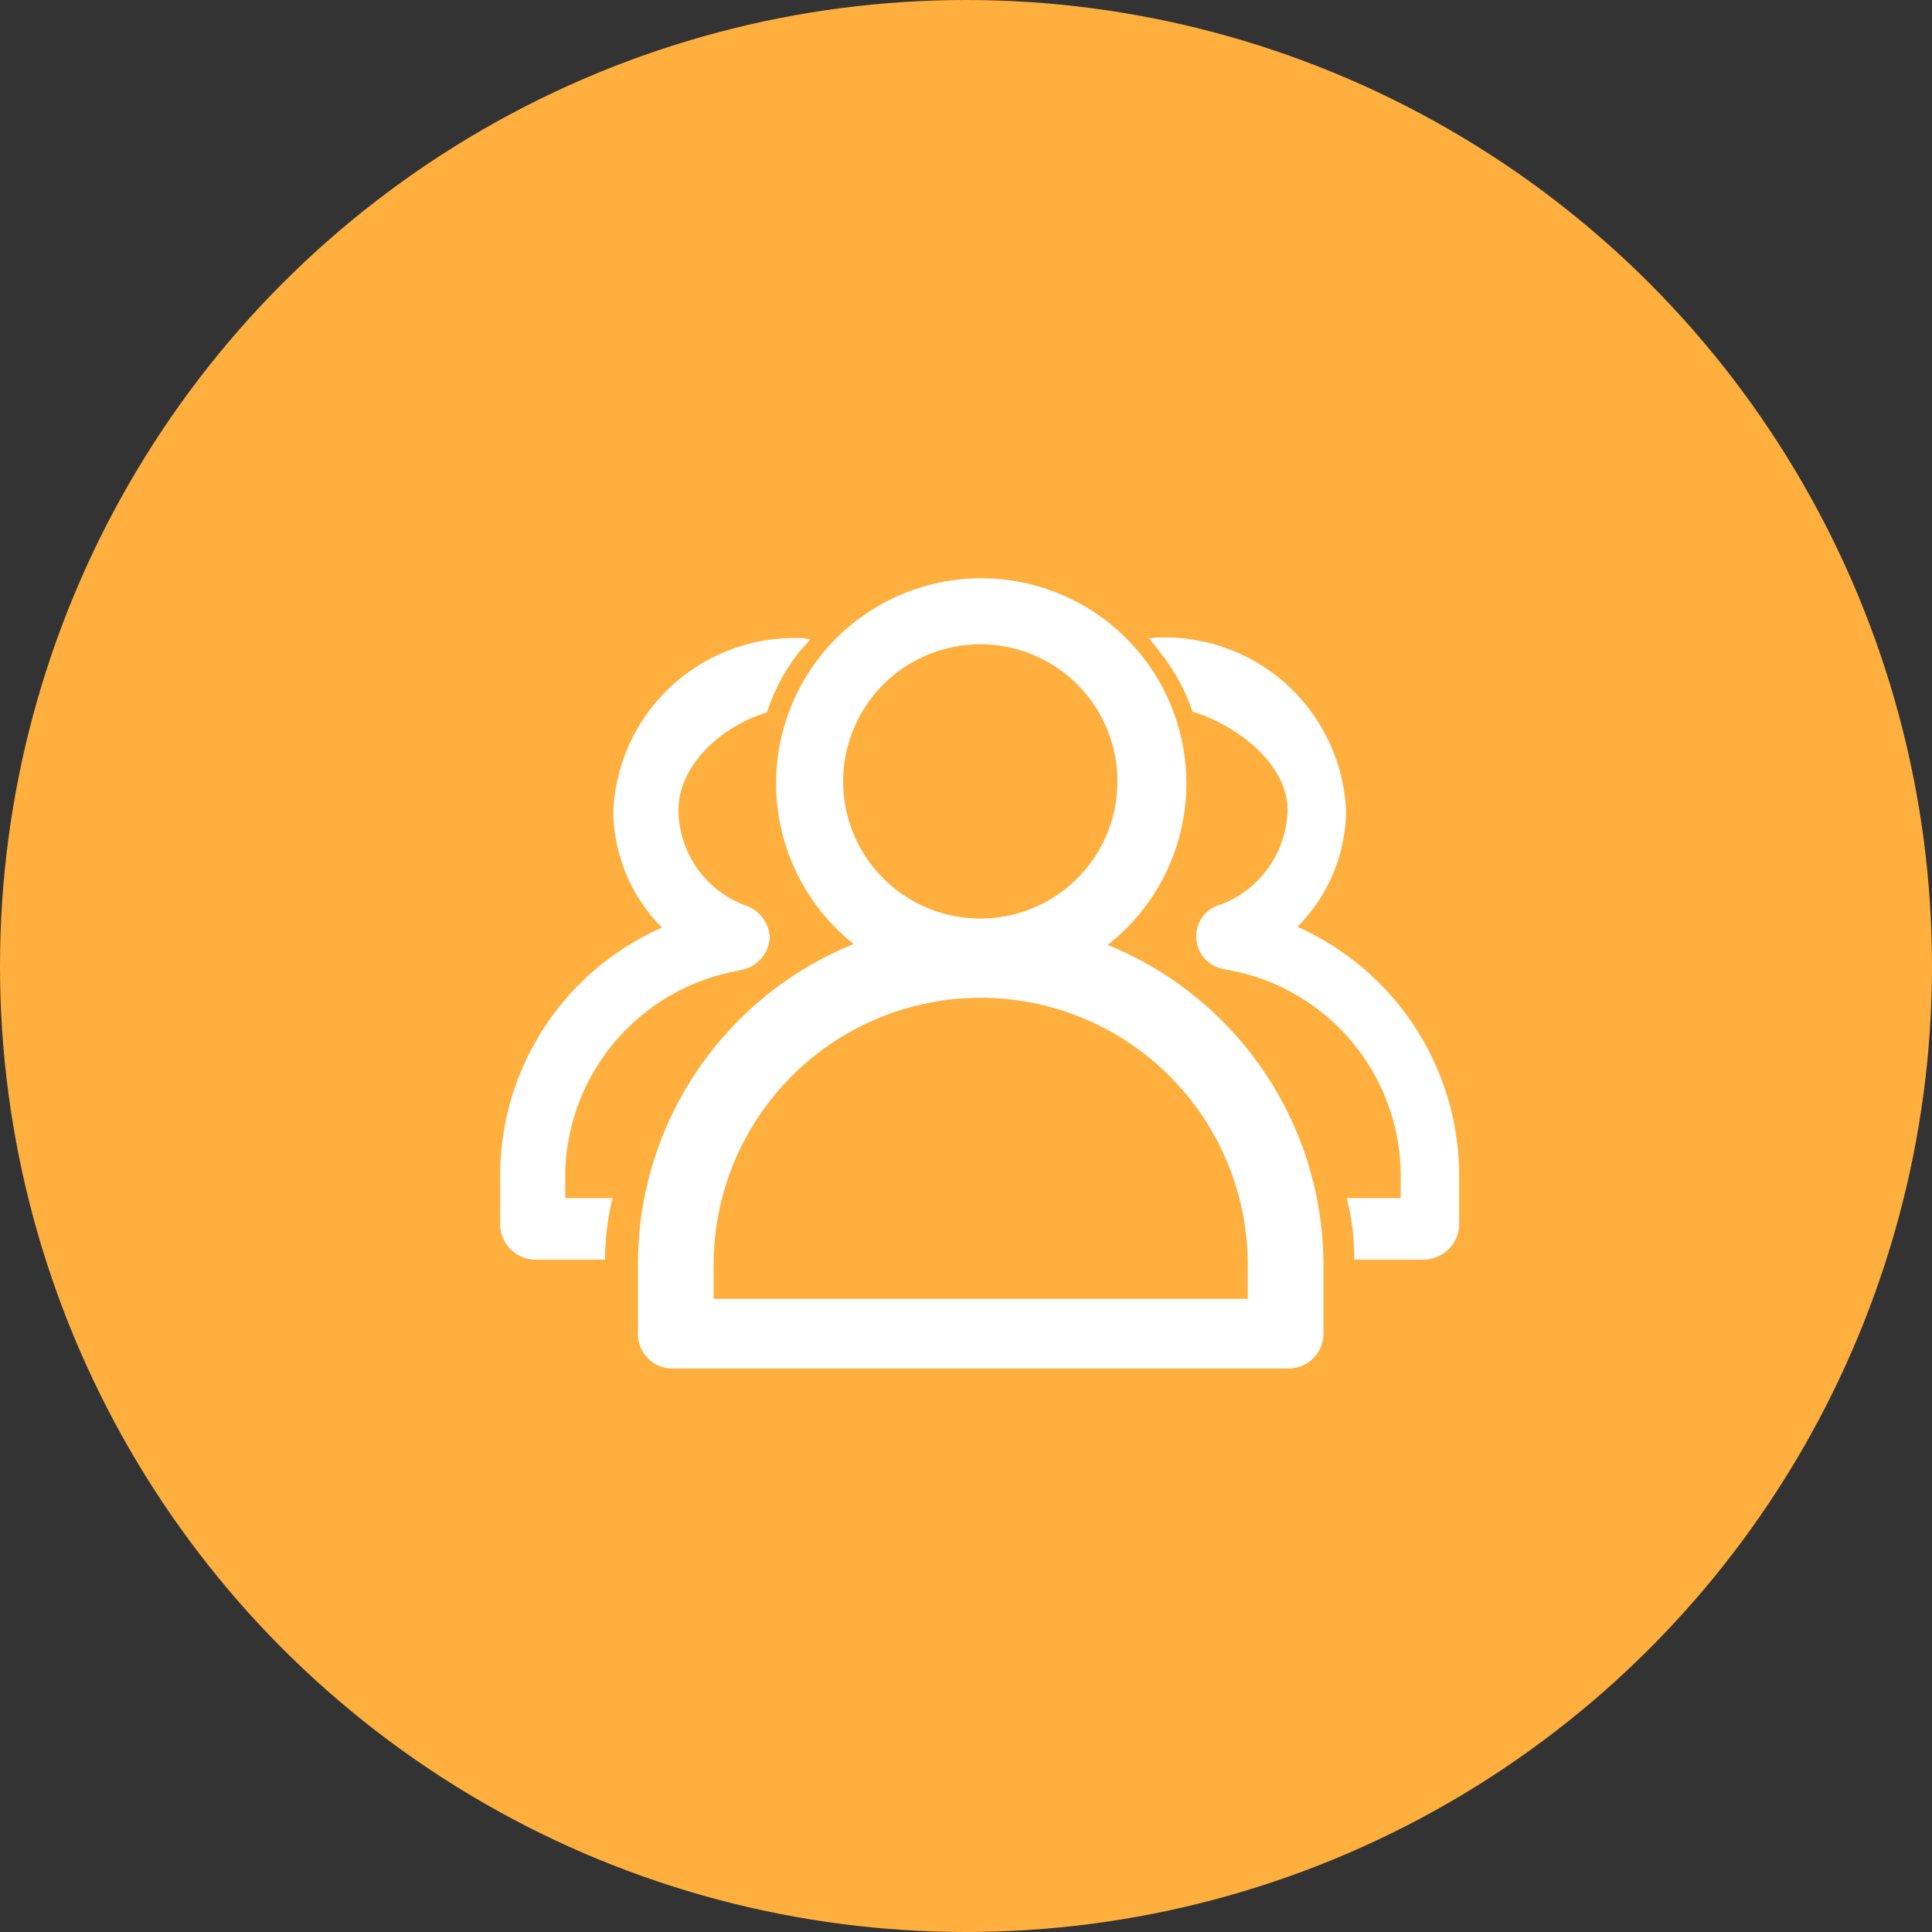 <svg id="组_109" data-name="组 109" xmlns="http://www.w3.org/2000/svg" width="66" height="66" viewBox="0 0 66 66">
  <rect x="0" y="0" width="66" height="66" fill="#333333" stroke="none"/>
  <defs>
    <style>
      .cls-1 {
        fill: #ffaf3e;
      }

      .cls-2 {
        fill: #fff;
        fill-rule: evenodd;
      }
    </style>
  </defs>
  <circle id="椭圆_553_拷贝_5" data-name="椭圆 553 拷贝 5" class="cls-1" cx="33" cy="33" r="33"/>
  <path id="形状_597" data-name="形状 597" class="cls-2" d="M822.564,9019.03h-2.3a8.153,8.153,0,0,0-.256-2.1h1.842v-0.92a7.163,7.163,0,0,0-5.809-6.86l-0.256-.05a1.13,1.13,0,0,1-.051-2.21,3.55,3.55,0,0,0,2.252-3.22c0-1.56-1.715-2.9-3.251-3.36a6.515,6.515,0,0,0-1.126-2.05c-0.1-.15-0.256-0.33-0.358-0.46,0.1,0,.2-0.02.307-0.02a6.2,6.2,0,0,1,6.424,5.91,5.642,5.642,0,0,1-1.663,3.97,9.323,9.323,0,0,1,5.528,8.38v1.82A1.226,1.226,0,0,1,822.564,9019.03Zm-10.724-10.75a11.822,11.822,0,0,1,7.371,10.93v2.36a1.193,1.193,0,0,1-1.177,1.18H796.97a1.176,1.176,0,0,1-1.177-1.18v-2.36a11.8,11.8,0,0,1,7.371-10.96A7.007,7.007,0,1,1,811.84,9008.28Zm-13.462,10.93v1.16h18.248v-1.16A9.124,9.124,0,1,0,798.378,9019.21Zm9.137-21.2a4.685,4.685,0,1,0,4.658,4.69A4.682,4.682,0,0,0,807.515,8998.01Zm-7.32,2.33c-1.536.46-3.02,1.79-3.02,3.35a3.514,3.514,0,0,0,2.252,3.23,1.224,1.224,0,0,1,.87,1.1,1.186,1.186,0,0,1-.921,1.1l-0.256.06a7.174,7.174,0,0,0-5.81,6.83v0.92h1.613a9.416,9.416,0,0,0-.256,2.1h-2.3a1.213,1.213,0,0,1-1.279-1.17v-1.82a9.247,9.247,0,0,1,5.528-8.35,5.71,5.71,0,0,1-1.664-3.97,6.191,6.191,0,0,1,6.424-5.92c0.1,0,.205.03,0.307,0.03a4.336,4.336,0,0,1-.332.38A6.628,6.628,0,0,0,800.2,9000.34Z" transform="translate(-774 -8976)"/>
</svg>

